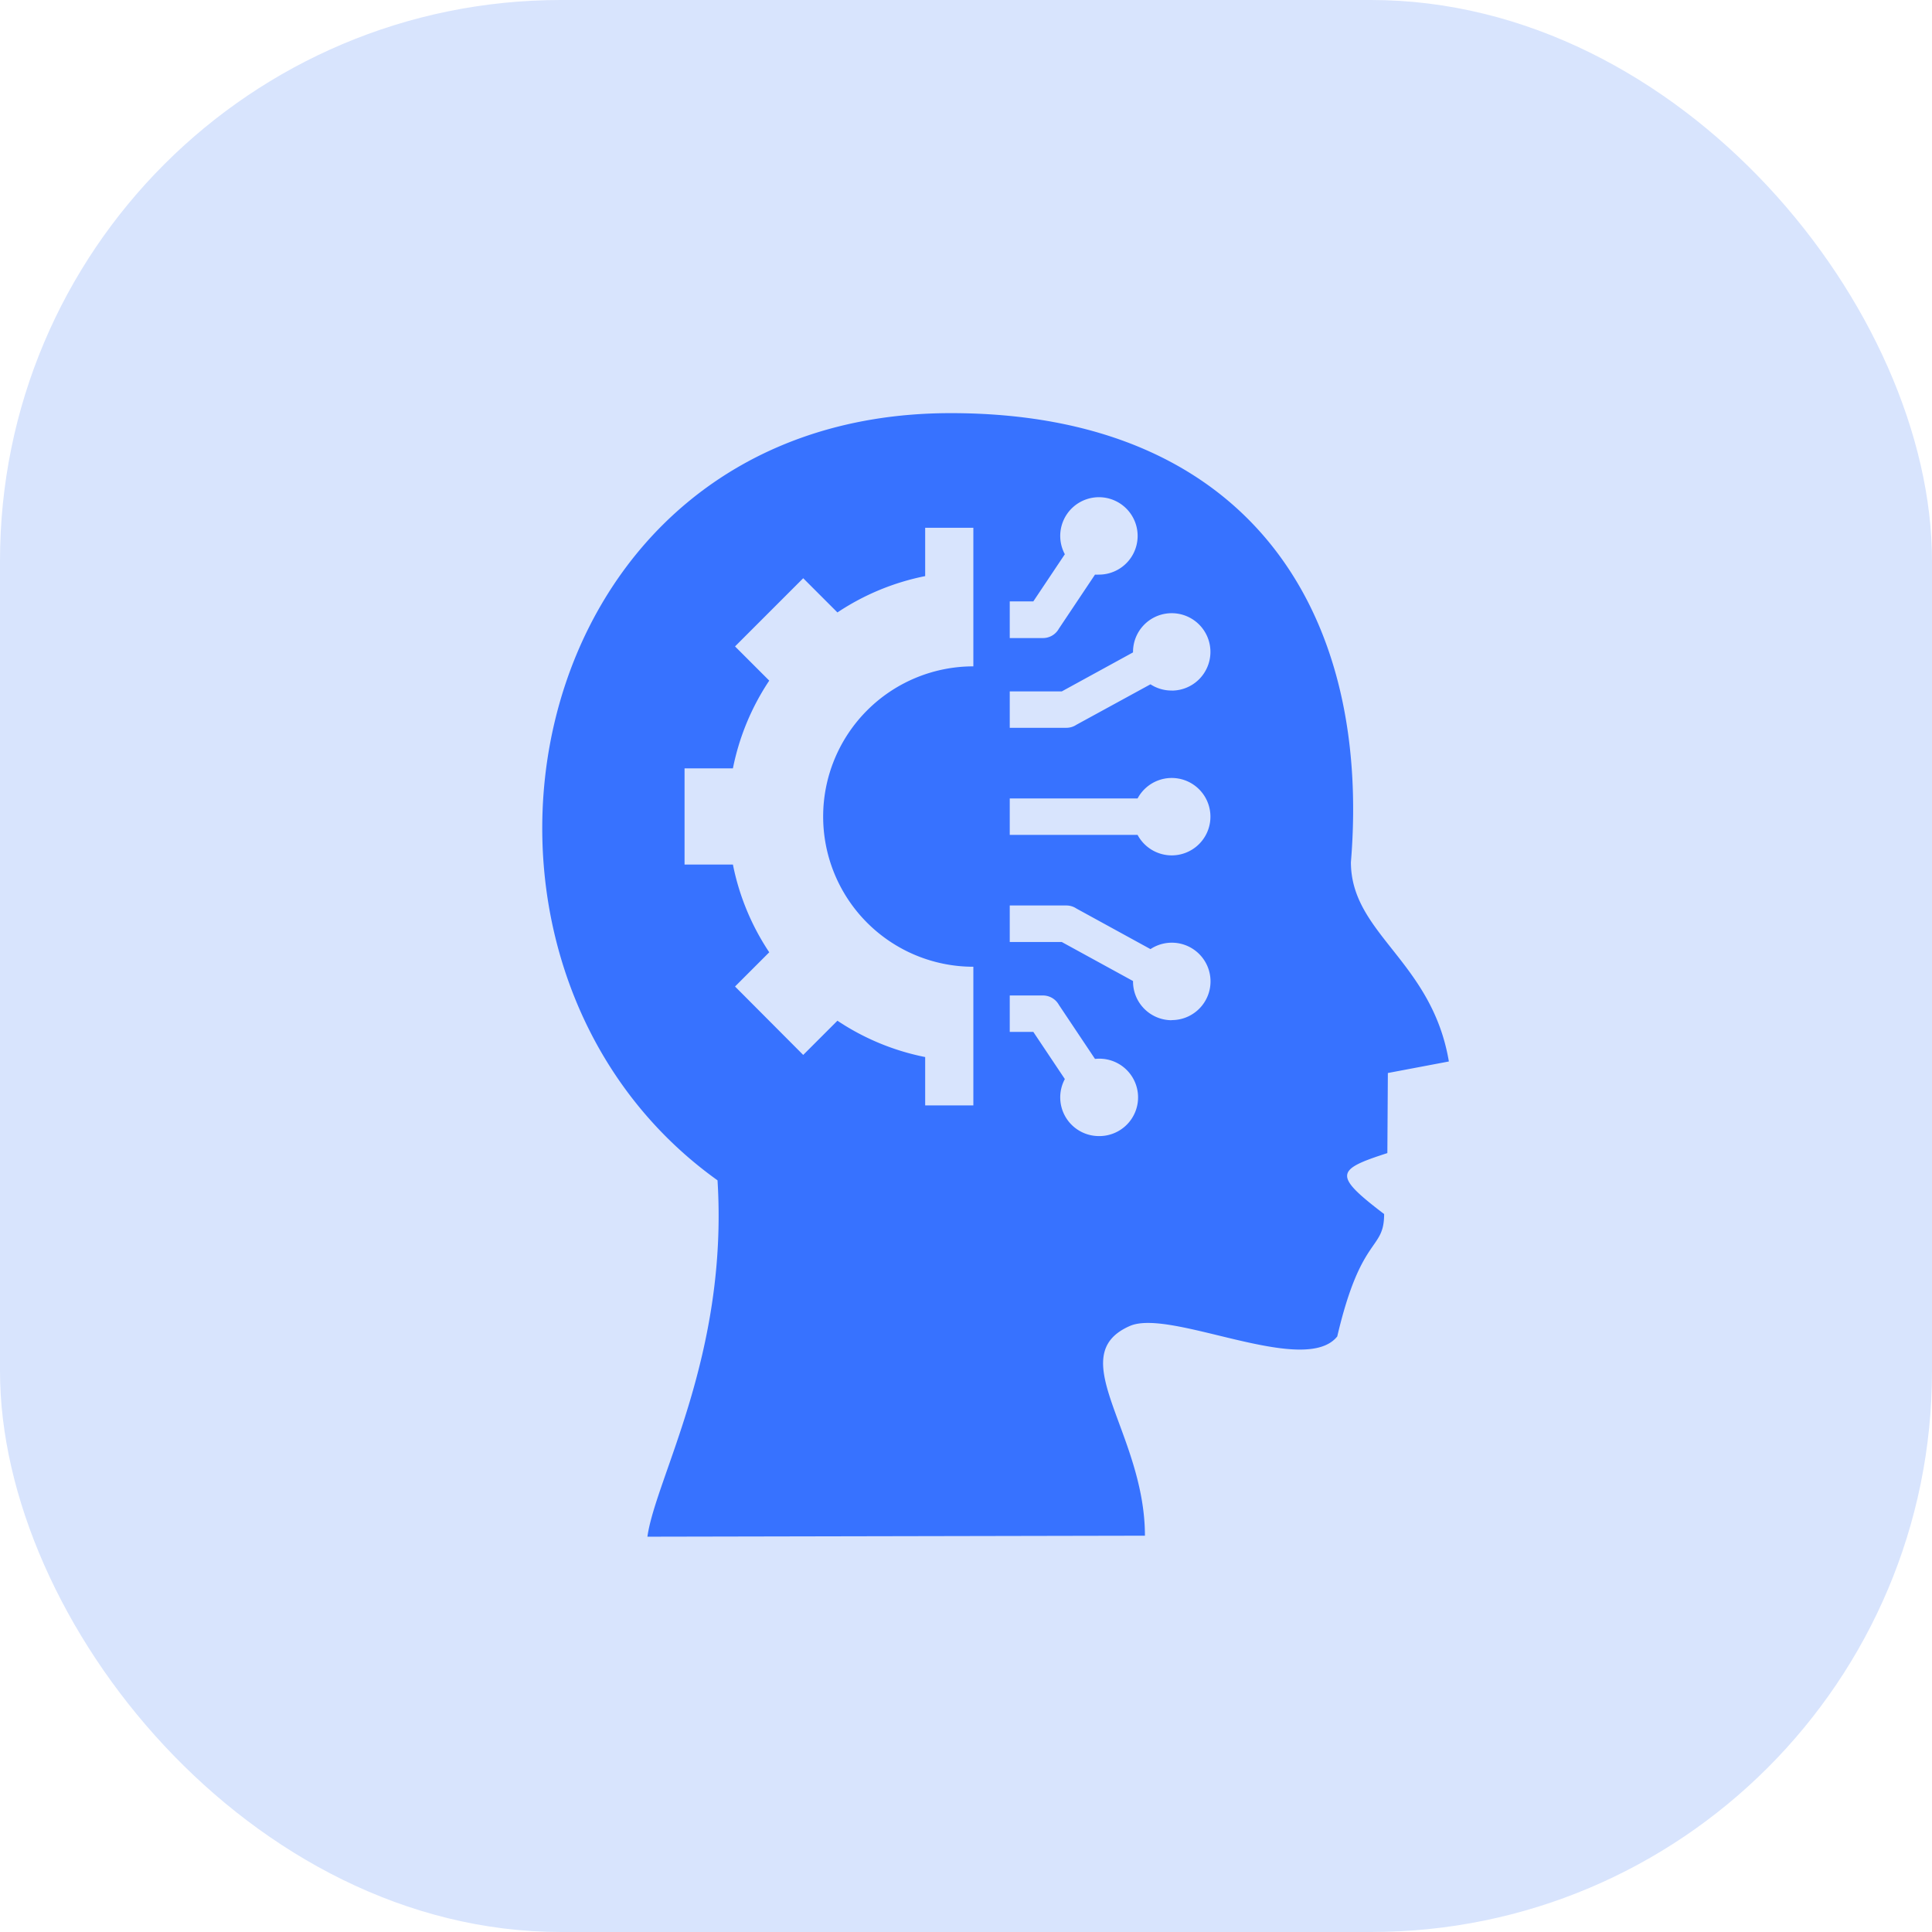 <svg xmlns="http://www.w3.org/2000/svg" width="31" height="31" viewBox="0 0 31 31">
  <g id="Machine_learning" data-name="Machine learning" transform="translate(-20496 13792)">
    <rect id="Rectangle_179791" data-name="Rectangle 179791" width="31" height="31" rx="9" transform="translate(20496 -13792)" fill="#d8e4fd"/>
    <path id="Path_1797056" data-name="Path 1797056" d="M69.649,16.207C69.988,12.113,67.94,9,63.229,9c-7,0-8.63,8.814-3.743,12.31.175,2.8-.994,4.779-1.125,5.718l7.983-.016c0-1.657-1.333-2.887-.242-3.365.657-.288,2.8.824,3.328.168.385-1.646.752-1.367.752-1.964-.823-.627-.776-.711.052-.978l.008-1.285.979-.185c-.274-1.618-1.572-2.046-1.572-3.2Zm-5.474-4.186h.378l.506-.757a.621.621,0,1,1,.547.327.626.626,0,0,1-.063,0l-.58.868a.292.292,0,0,1-.255.15h-.533Zm-.584,0v1.042a2.41,2.41,0,0,0,0,4.82v2.225h-.773v-.776a3.913,3.913,0,0,1-1.408-.583l-.549.549L59.767,18.2l.549-.549a3.913,3.913,0,0,1-.583-1.408h-.776V14.7h.776a3.912,3.912,0,0,1,.583-1.408l-.549-.549,1.094-1.094.549.549a3.913,3.913,0,0,1,1.408-.583v-.776h.773ZM65.606,20.6a.621.621,0,0,1-.547-.915l-.506-.757h-.378v-.584h.533a.292.292,0,0,1,.255.15l.58.868a.621.621,0,1,1,.063,1.238Zm1.168-1.859a.621.621,0,0,1-.621-.621s0-.006,0-.008l-1.143-.626h-.835V16.9h.908a.29.29,0,0,1,.162.049l1.188.651a.621.621,0,1,1,.341,1.139Zm0-2.645a.621.621,0,0,1-.548-.329H64.175v-.584h2.051a.621.621,0,1,1,.548.913Zm0-2.645a.618.618,0,0,1-.341-.1L65.245,14a.29.29,0,0,1-.162.049h-.908v-.584h.835l1.143-.626s0-.006,0-.008a.621.621,0,1,1,.621.621Z" transform="translate(20448.027 -13794.371)" fill="#3772ff"/>
  </g>
</svg>
